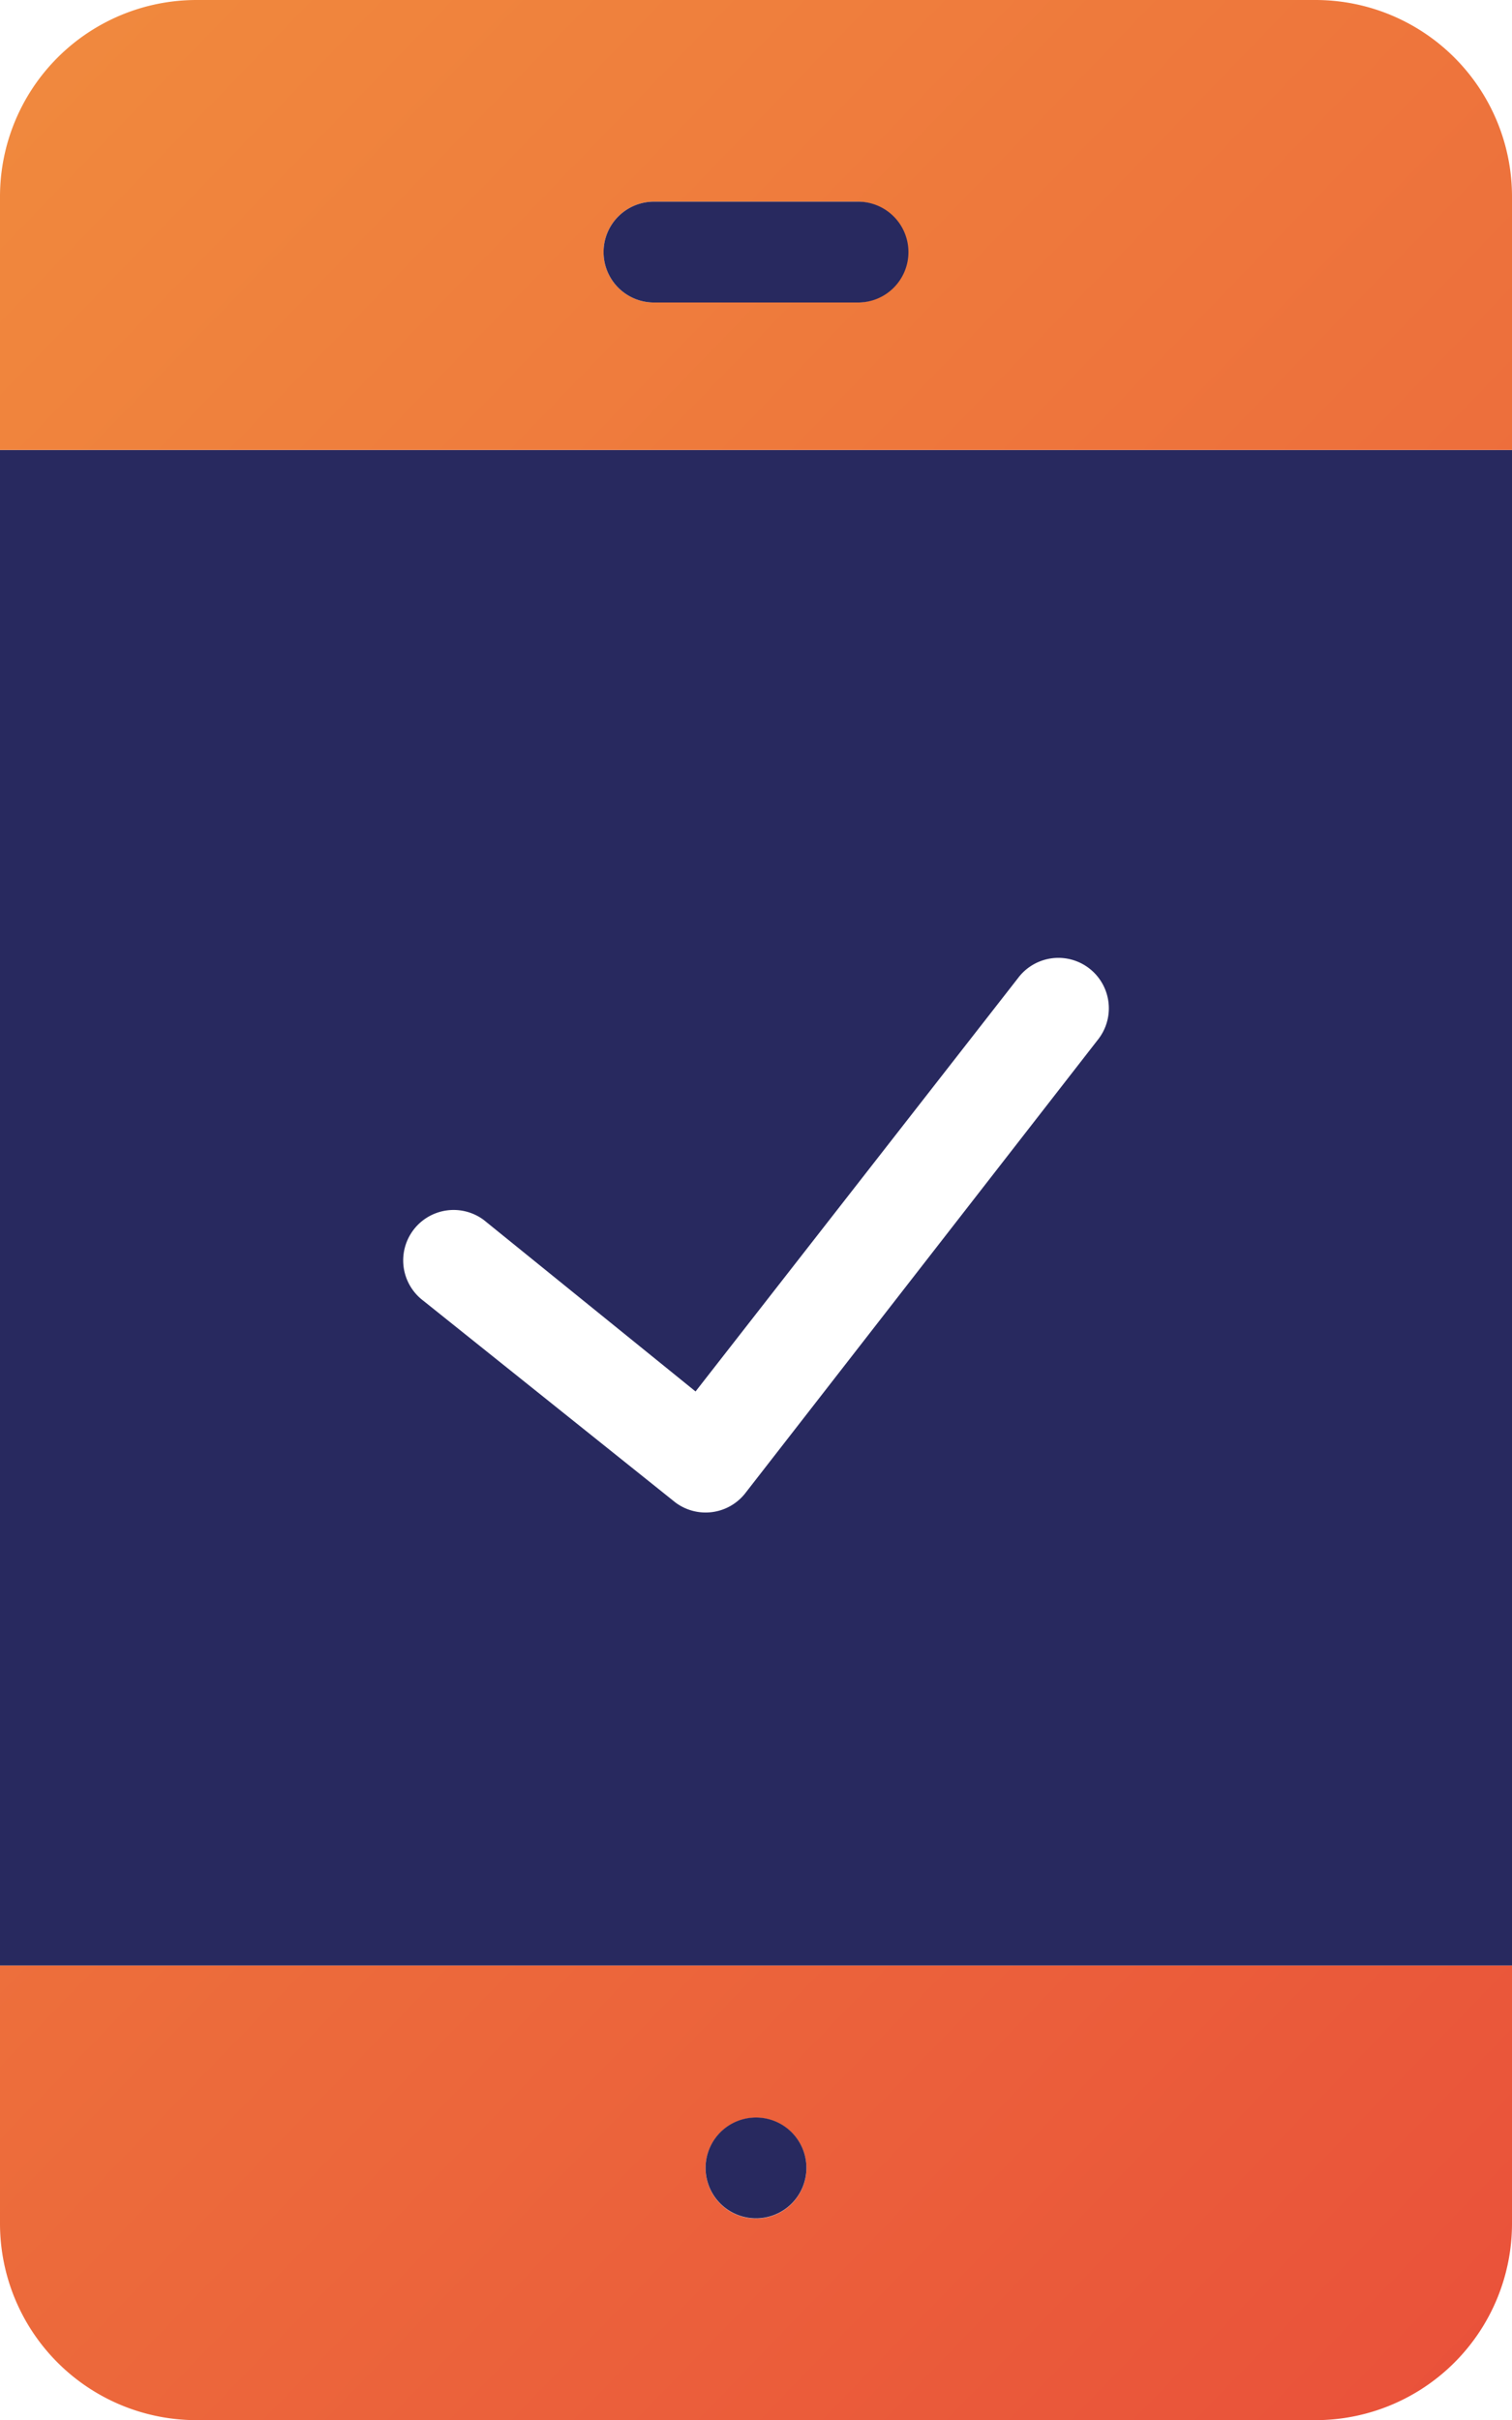 <svg xmlns="http://www.w3.org/2000/svg" xmlns:xlink="http://www.w3.org/1999/xlink" viewBox="0 0 500 800"><defs><style>.cls-1{fill:url(#Sfumatura_senza_nome_11);}.cls-2{fill:#28295f;}.cls-3{fill:url(#Sfumatura_senza_nome_11-2);}</style><linearGradient id="Sfumatura_senza_nome_11" x1="-280.48" y1="192.58" x2="632.06" y2="1076" gradientUnits="userSpaceOnUse"><stop offset="0" stop-color="#f18e3e"/><stop offset="0.5" stop-color="#ec683b"/><stop offset="1" stop-color="#e73d39"/></linearGradient><linearGradient id="Sfumatura_senza_nome_11-2" x1="25.88" y1="-123.88" x2="938.42" y2="759.54" xlink:href="#Sfumatura_senza_nome_11"/></defs><title>Risorsa 6</title><g id="Livello_2" data-name="Livello 2"><g id="Livello_2-2" data-name="Livello 2"><path class="cls-1" d="M500.25,650v85.3a65,65,0,0,1-65,65h-370a65,65,0,0,1-65-65V650Zm-233.33,67a16.67,16.67,0,1,0-16.67,16.66A16.67,16.67,0,0,0,266.92,716.92Z" transform="translate(-0.25 -0.25)"/><path class="cls-2" d="M500.25,149V650H.25V149ZM363.6,343.58a16.68,16.68,0,0,0-26.7-20L230.26,460.24l-70-56.67a16.67,16.67,0,1,0-20,26.69l83.33,66.67a16.67,16.67,0,0,0,23.34-3.35Z" transform="translate(-0.25 -0.25)"/><path class="cls-3" d="M500.25,65.25V149H.25V65.25a65,65,0,0,1,65-65h370A65,65,0,0,1,500.25,65.25Zm-200,18.33a16.63,16.63,0,0,0-16.67-16.66H216.92a16.67,16.67,0,1,0,0,33.33h66.66A16.63,16.63,0,0,0,300.25,83.58Z" transform="translate(-0.25 -0.25)"/><path class="cls-2" d="M283.58,66.92a16.67,16.67,0,1,1,0,33.33H216.92a16.67,16.67,0,1,1,0-33.33Z" transform="translate(-0.25 -0.25)"/><path class="cls-2" d="M250.25,700.25a16.67,16.67,0,1,1-16.67,16.67A16.67,16.67,0,0,1,250.25,700.25Z" transform="translate(-0.25 -0.25)"/></g></g></svg>